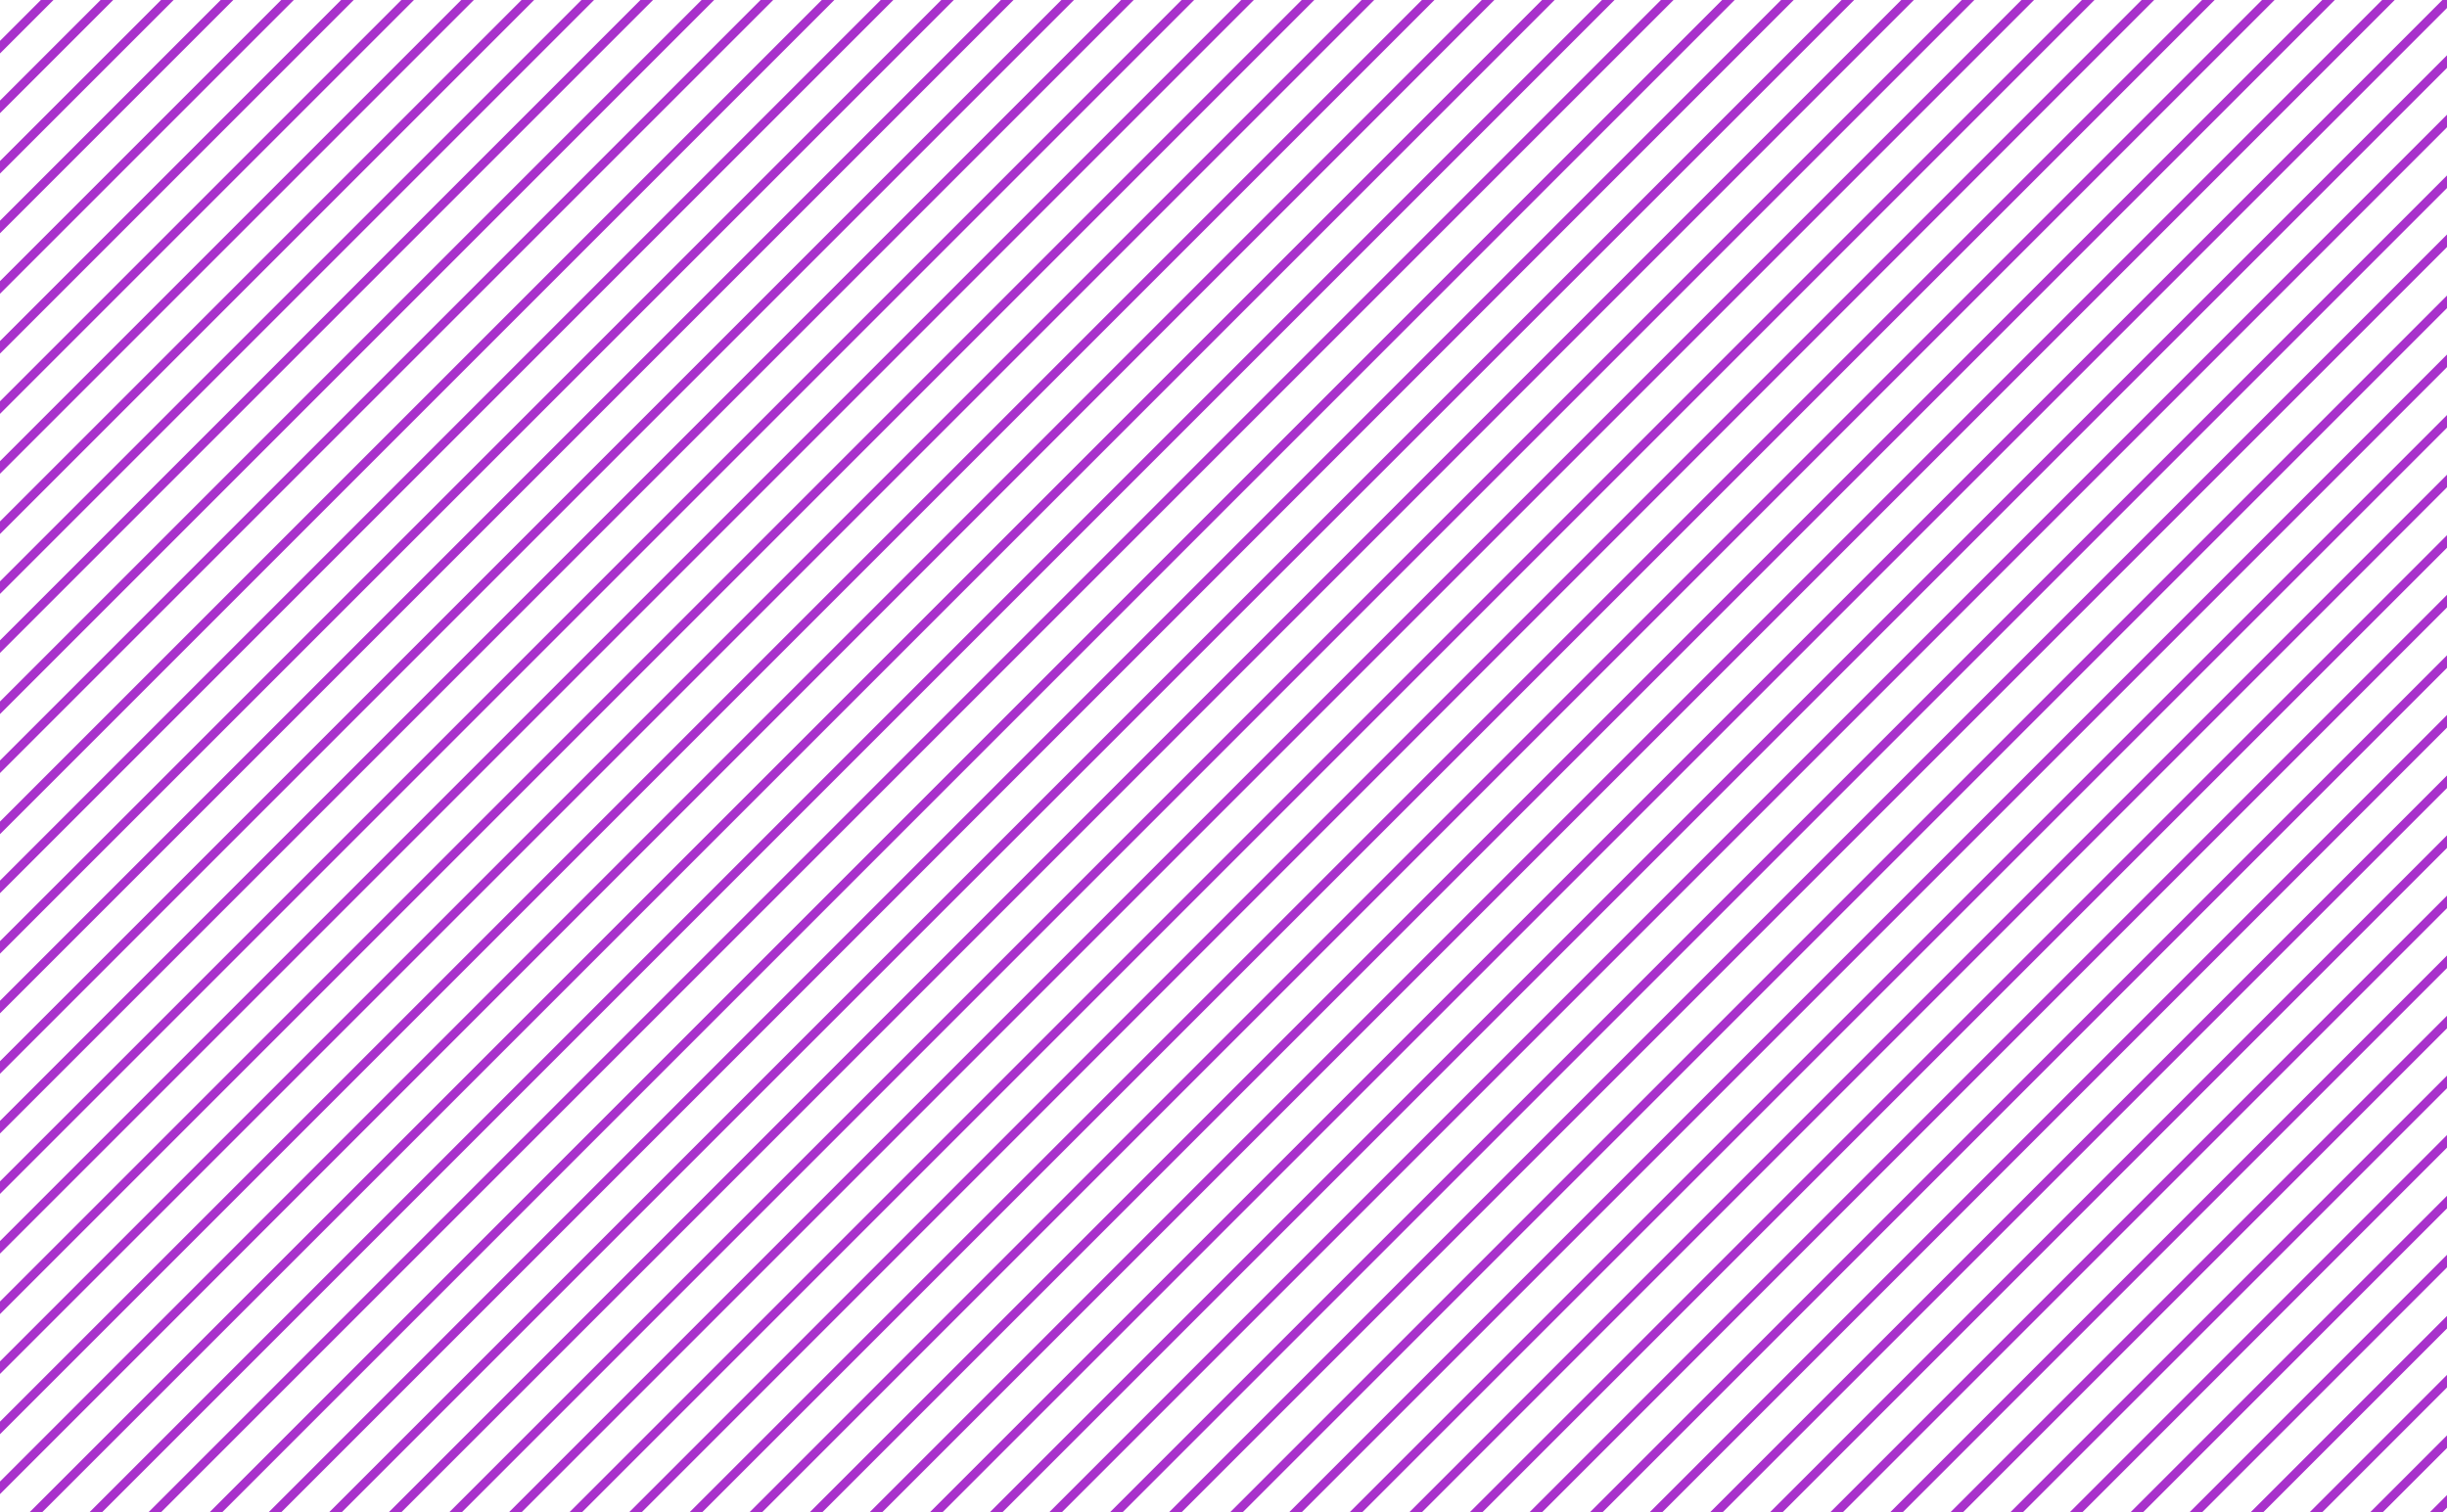 <svg xmlns="http://www.w3.org/2000/svg" xmlns:xlink="http://www.w3.org/1999/xlink" id="Camada_1" x="0px" y="0px" viewBox="0 0 550 340" style="enable-background:new 0 0 550 340;" xml:space="preserve">
<style type="text/css">
	.st0{fill:#A831CB;}
</style>
<rect x="-276" y="-63.5" transform="matrix(0.707 -0.707 0.707 0.707 57.693 14.275)" class="st0" width="644.2" height="2"></rect>
<rect x="-269.3" y="-56.8" transform="matrix(0.707 -0.707 0.707 0.707 54.91 21.006)" class="st0" width="644.2" height="2"></rect>
<rect x="-262.5" y="-50" transform="matrix(0.707 -0.707 0.707 0.707 52.11 27.778)" class="st0" width="644.2" height="2"></rect>
<rect x="-255.8" y="-43.3" transform="matrix(0.707 -0.707 0.707 0.707 49.327 34.509)" class="st0" width="644.2" height="2"></rect>
<rect x="-249" y="-36.5" transform="matrix(0.707 -0.707 0.707 0.707 46.526 41.281)" class="st0" width="644.2" height="2"></rect>
<rect x="-242.3" y="-29.8" transform="matrix(0.707 -0.707 0.707 0.707 43.743 48.012)" class="st0" width="644.2" height="2"></rect>
<rect x="-235.5" y="-23" transform="matrix(0.707 -0.707 0.707 0.707 40.943 54.785)" class="st0" width="644.2" height="2"></rect>
<rect x="-228.7" y="-16.3" transform="matrix(0.707 -0.707 0.707 0.707 38.172 61.545)" class="st0" width="644.2" height="2"></rect>
<rect x="-222" y="-9.5" transform="matrix(0.707 -0.707 0.707 0.707 35.359 68.288)" class="st0" width="644.2" height="2"></rect>
<rect x="-215.2" y="-2.8" transform="matrix(0.707 -0.707 0.707 0.707 32.588 75.048)" class="st0" width="644.2" height="2"></rect>
<rect x="-208.5" y="4" transform="matrix(0.707 -0.707 0.707 0.707 29.776 81.791)" class="st0" width="644.2" height="2"></rect>
<rect x="-201.7" y="10.7" transform="matrix(0.707 -0.707 0.707 0.707 27.005 88.552)" class="st0" width="644.2" height="2"></rect>
<rect x="-195.1" y="17.4" transform="matrix(0.707 -0.707 0.707 0.707 24.151 95.195)" class="st0" width="644.2" height="2"></rect>
<rect x="-188.2" y="24.2" transform="matrix(0.707 -0.707 0.707 0.707 21.421 102.055)" class="st0" width="644.2" height="2"></rect>
<rect x="-181.6" y="30.9" transform="matrix(0.707 -0.707 0.707 0.707 18.567 108.698)" class="st0" width="644.2" height="2"></rect>
<rect x="-174.7" y="37.7" transform="matrix(0.707 -0.707 0.707 0.707 15.838 115.558)" class="st0" width="644.2" height="2"></rect>
<rect x="-168.1" y="44.4" transform="matrix(0.707 -0.707 0.707 0.707 12.984 122.201)" class="st0" width="644.2" height="2"></rect>
<rect x="-161.3" y="51.2" transform="matrix(0.707 -0.707 0.707 0.707 10.184 128.974)" class="st0" width="644.2" height="2"></rect>
<rect x="-154.6" y="57.9" transform="matrix(0.707 -0.707 0.707 0.707 7.401 135.705)" class="st0" width="644.2" height="2"></rect>
<rect x="-147.8" y="64.7" transform="matrix(0.707 -0.707 0.707 0.707 4.6 142.477)" class="st0" width="644.2" height="2"></rect>
<rect x="-141.1" y="71.4" transform="matrix(0.707 -0.707 0.707 0.707 1.817 149.208)" class="st0" width="644.2" height="2"></rect>
<rect x="-134.3" y="78.2" transform="matrix(0.707 -0.707 0.707 0.707 -0.983 155.98)" class="st0" width="644.2" height="2"></rect>
<rect x="-127.6" y="84.9" transform="matrix(0.707 -0.707 0.707 0.707 -3.766 162.711)" class="st0" width="644.2" height="2"></rect>
<rect x="-120.8" y="91.7" transform="matrix(0.707 -0.707 0.707 0.707 -6.567 169.484)" class="st0" width="644.2" height="2"></rect>
<rect x="-114" y="98.4" transform="matrix(0.707 -0.707 0.707 0.707 -9.338 176.244)" class="st0" width="644.2" height="2"></rect>
<rect x="-107.3" y="105.2" transform="matrix(0.707 -0.707 0.707 0.707 -12.15 182.987)" class="st0" width="644.2" height="2"></rect>
<rect x="-100.5" y="111.9" transform="matrix(0.707 -0.707 0.707 0.707 -14.921 189.747)" class="st0" width="644.2" height="2"></rect>
<rect x="-93.8" y="118.7" transform="matrix(0.707 -0.707 0.707 0.707 -17.734 196.49)" class="st0" width="644.2" height="2"></rect>
<rect x="-87" y="125.4" transform="matrix(0.707 -0.707 0.707 0.707 -20.505 203.251)" class="st0" width="644.2" height="2"></rect>
<rect x="-80.4" y="132.1" transform="matrix(0.707 -0.707 0.707 0.707 -23.359 209.894)" class="st0" width="644.2" height="2"></rect>
<rect x="-73.5" y="138.9" transform="matrix(0.707 -0.707 0.707 0.707 -26.088 216.754)" class="st0" width="644.2" height="2"></rect>
<rect x="-66.9" y="145.6" transform="matrix(0.707 -0.707 0.707 0.707 -28.942 223.397)" class="st0" width="644.2" height="2"></rect>
<rect x="-60.1" y="152.4" transform="matrix(0.707 -0.707 0.707 0.707 -31.742 230.169)" class="st0" width="644.2" height="2"></rect>
<rect x="-53.4" y="159.1" transform="matrix(0.707 -0.707 0.707 0.707 -34.526 236.9)" class="st0" width="644.2" height="2"></rect>
<rect x="-46.6" y="165.9" transform="matrix(0.707 -0.707 0.707 0.707 -37.326 243.673)" class="st0" width="644.2" height="2"></rect>
<rect x="-39.9" y="172.6" transform="matrix(0.707 -0.707 0.707 0.707 -40.109 250.404)" class="st0" width="644.2" height="2"></rect>
<rect x="-33.1" y="179.4" transform="matrix(0.707 -0.707 0.707 0.707 -42.909 257.176)" class="st0" width="644.2" height="2"></rect>
<rect x="-26.4" y="186.1" transform="matrix(0.707 -0.707 0.707 0.707 -45.692 263.907)" class="st0" width="644.2" height="2"></rect>
<rect x="-19.6" y="192.9" transform="matrix(0.707 -0.707 0.707 0.707 -48.493 270.679)" class="st0" width="644.2" height="2"></rect>
<rect x="-12.8" y="199.6" transform="matrix(0.707 -0.707 0.707 0.707 -51.264 277.44)" class="st0" width="644.2" height="2"></rect>
<rect x="-6.1" y="206.4" transform="matrix(0.707 -0.707 0.707 0.707 -54.076 284.183)" class="st0" width="644.2" height="2"></rect>
<rect x="0.7" y="213.1" transform="matrix(0.707 -0.707 0.707 0.707 -56.847 290.943)" class="st0" width="644.2" height="2"></rect>
<rect x="7.4" y="219.9" transform="matrix(0.707 -0.707 0.707 0.707 -59.66 297.686)" class="st0" width="644.2" height="2"></rect>
<rect x="14.2" y="226.6" transform="matrix(0.707 -0.707 0.707 0.707 -62.431 304.446)" class="st0" width="644.2" height="2"></rect>
<rect x="20.8" y="233.3" transform="matrix(0.707 -0.707 0.707 0.707 -65.214 311.119)" class="st0" width="644.2" height="2"></rect>
<rect x="27.7" y="240.1" transform="matrix(0.707 -0.707 0.707 0.707 -68.014 317.95)" class="st0" width="644.2" height="2"></rect>
<rect x="34.3" y="246.8" transform="matrix(0.707 -0.707 0.707 0.707 -70.868 324.593)" class="st0" width="644.2" height="2"></rect>
<rect x="41.2" y="253.6" transform="matrix(0.707 -0.707 0.707 0.707 -73.598 331.453)" class="st0" width="644.2" height="2"></rect>
<rect x="47.8" y="260.3" transform="matrix(0.707 -0.707 0.707 0.707 -76.451 338.096)" class="st0" width="644.2" height="2"></rect>
<rect x="54.6" y="267.1" transform="matrix(0.707 -0.707 0.707 0.707 -79.252 344.868)" class="st0" width="644.2" height="2"></rect>
<rect x="61.3" y="273.8" transform="matrix(0.707 -0.707 0.707 0.707 -82.035 351.599)" class="st0" width="644.2" height="2"></rect>
<rect x="68.1" y="280.6" transform="matrix(0.707 -0.707 0.707 0.707 -84.835 358.372)" class="st0" width="644.2" height="2"></rect>
<rect x="74.8" y="287.3" transform="matrix(0.707 -0.707 0.707 0.707 -87.618 365.103)" class="st0" width="644.2" height="2"></rect>
<rect x="81.6" y="294.1" transform="matrix(0.707 -0.707 0.707 0.707 -90.419 371.875)" class="st0" width="644.2" height="2"></rect>
<rect x="88.3" y="300.8" transform="matrix(0.707 -0.707 0.707 0.707 -93.202 378.606)" class="st0" width="644.2" height="2"></rect>
<rect x="95.1" y="307.6" transform="matrix(0.707 -0.707 0.707 0.707 -96.002 385.378)" class="st0" width="644.2" height="2"></rect>
<rect x="101.9" y="314.3" transform="matrix(0.707 -0.707 0.707 0.707 -98.773 392.139)" class="st0" width="644.2" height="2"></rect>
<rect x="108.6" y="321.1" transform="matrix(0.707 -0.707 0.707 0.707 -101.586 398.882)" class="st0" width="644.2" height="2"></rect>
<rect x="115.4" y="327.8" transform="matrix(0.707 -0.707 0.707 0.707 -104.357 405.642)" class="st0" width="644.2" height="2"></rect>
<rect x="122.1" y="334.6" transform="matrix(0.707 -0.707 0.707 0.707 -107.169 412.385)" class="st0" width="644.2" height="2"></rect>
<rect x="128.9" y="341.3" transform="matrix(0.707 -0.707 0.707 0.707 -109.94 419.145)" class="st0" width="644.2" height="2"></rect>
<rect x="135.5" y="348" transform="matrix(0.707 -0.707 0.707 0.707 -112.723 425.818)" class="st0" width="644.2" height="2"></rect>
<rect x="142.4" y="354.8" transform="matrix(0.707 -0.707 0.707 0.707 -115.524 432.649)" class="st0" width="644.2" height="2"></rect>
<rect x="149" y="361.5" transform="matrix(0.707 -0.707 0.707 0.707 -118.377 439.292)" class="st0" width="644.2" height="2"></rect>
<rect x="155.9" y="368.3" transform="matrix(0.707 -0.707 0.707 0.707 -121.107 446.152)" class="st0" width="644.2" height="2"></rect>
<rect x="162.5" y="375" transform="matrix(0.707 -0.707 0.707 0.707 -123.961 452.795)" class="st0" width="644.2" height="2"></rect>
<rect x="169.3" y="381.8" transform="matrix(0.707 -0.707 0.707 0.707 -126.761 459.568)" class="st0" width="644.2" height="2"></rect>
<rect x="176" y="388.5" transform="matrix(0.707 -0.707 0.707 0.707 -129.544 466.298)" class="st0" width="644.2" height="2"></rect>
<rect x="182.8" y="395.3" transform="matrix(0.707 -0.707 0.707 0.707 -132.345 473.071)" class="st0" width="644.2" height="2"></rect>
<rect x="1590.9" y="-720.5" class="st0" width="2" height="1676.8"></rect>
<rect x="1598.9" y="-720.5" class="st0" width="2" height="1676.8"></rect>
<rect x="1606.9" y="-720.5" class="st0" width="2" height="1676.8"></rect>
<rect x="1615" y="-720.5" class="st0" width="2" height="1676.8"></rect>
<rect x="1623" y="-720.5" class="st0" width="2" height="1676.8"></rect>
<rect x="1631" y="-720.5" class="st0" width="2" height="1676.8"></rect>
<rect x="1639" y="-720.5" class="st0" width="2" height="1676.8"></rect>
<rect x="1647" y="-720.5" class="st0" width="2" height="1676.8"></rect>
<rect x="1655" y="-720.5" class="st0" width="2" height="1676.8"></rect>
<rect x="1662.9" y="-720.5" class="st0" width="2" height="1676.8"></rect>
<rect x="1670.9" y="-720.5" class="st0" width="2" height="1676.8"></rect>
<rect x="1678.9" y="-720.5" class="st0" width="2" height="1676.8"></rect>
<rect x="1686.9" y="-720.5" class="st0" width="2" height="1676.8"></rect>
<rect x="1694.9" y="-720.5" class="st0" width="2" height="1676.8"></rect>
<rect x="1702.9" y="-720.5" class="st0" width="2" height="1676.8"></rect>
<rect x="1710.9" y="-720.5" class="st0" width="2" height="1676.8"></rect>
<rect x="1718.9" y="-720.5" class="st0" width="2" height="1676.8"></rect>
<rect x="1726.9" y="-720.5" class="st0" width="2" height="1676.8"></rect>
<rect x="1735" y="-720.5" class="st0" width="2" height="1676.8"></rect>
<rect x="1743" y="-720.5" class="st0" width="2" height="1676.8"></rect>
<rect x="1751" y="-720.5" class="st0" width="2" height="1676.8"></rect>
<rect x="1759" y="-720.5" class="st0" width="2" height="1676.8"></rect>
<rect x="1767" y="-720.5" class="st0" width="2" height="1676.8"></rect>
<rect x="1775" y="-720.5" class="st0" width="2" height="1676.8"></rect>
<rect x="1783" y="-720.5" class="st0" width="2" height="1676.8"></rect>
<rect x="1791" y="-720.5" class="st0" width="2" height="1676.8"></rect>
<rect x="1799" y="-720.5" class="st0" width="2" height="1676.8"></rect>
<rect x="1807" y="-720.5" class="st0" width="2" height="1676.8"></rect>
<rect x="1815" y="-720.5" class="st0" width="2" height="1676.8"></rect>
<rect x="1823" y="-720.5" class="st0" width="2" height="1676.8"></rect>
<rect x="1831" y="-720.5" class="st0" width="2" height="1676.8"></rect>
<rect x="1839" y="-720.5" class="st0" width="2" height="1676.8"></rect>
<rect x="1847" y="-720.5" class="st0" width="2" height="1676.8"></rect>
<rect x="1855.1" y="-720.5" class="st0" width="2" height="1676.8"></rect>
<rect x="1863.1" y="-720.5" class="st0" width="2" height="1676.8"></rect>
<rect x="1871.1" y="-720.5" class="st0" width="2" height="1676.8"></rect>
<rect x="1879.1" y="-720.5" class="st0" width="2" height="1676.8"></rect>
<rect x="1887.1" y="-720.5" class="st0" width="2" height="1676.8"></rect>
<rect x="1895.1" y="-720.5" class="st0" width="2" height="1676.8"></rect>
<rect x="1903.1" y="-720.5" class="st0" width="2" height="1676.8"></rect>
<rect x="1911.1" y="-720.5" class="st0" width="2" height="1676.8"></rect>
<rect x="1919.1" y="-720.5" class="st0" width="2" height="1676.8"></rect>
<rect x="1927.1" y="-720.5" class="st0" width="2" height="1676.8"></rect>
<rect x="1935.1" y="-720.5" class="st0" width="2" height="1676.8"></rect>
<rect x="1943.1" y="-720.5" class="st0" width="2" height="1676.8"></rect>
<rect x="1951.1" y="-720.5" class="st0" width="2" height="1676.8"></rect>
<rect x="1959.1" y="-720.5" class="st0" width="2" height="1676.8"></rect>
<rect x="1967.1" y="-720.5" class="st0" width="2" height="1676.8"></rect>
<rect x="1975" y="-720.5" class="st0" width="2" height="1676.8"></rect>
<rect x="1983" y="-720.5" class="st0" width="2" height="1676.8"></rect>
<rect x="1991" y="-720.5" class="st0" width="2" height="1676.8"></rect>
<rect x="1999" y="-720.5" class="st0" width="2" height="1676.8"></rect>
<rect x="2007" y="-720.5" class="st0" width="2" height="1676.8"></rect>
<rect x="2015" y="-720.5" class="st0" width="2" height="1676.8"></rect>
<rect x="2023" y="-720.5" class="st0" width="2" height="1676.8"></rect>
<rect x="2031" y="-720.5" class="st0" width="2" height="1676.8"></rect>
<rect x="2039.1" y="-720.5" class="st0" width="2" height="1676.8"></rect>
<rect x="2047.1" y="-720.5" class="st0" width="2" height="1676.8"></rect>
<rect x="2055.1" y="-720.5" class="st0" width="2" height="1676.8"></rect>
<rect x="2063.1" y="-720.5" class="st0" width="2" height="1676.8"></rect>
<rect x="2071.1" y="-720.5" class="st0" width="2" height="1676.8"></rect>
<rect x="2079.1" y="-720.5" class="st0" width="2" height="1676.8"></rect>
<rect x="2087.1" y="-720.5" class="st0" width="2" height="1676.8"></rect>
<rect x="2095.1" y="-720.5" class="st0" width="2" height="1676.8"></rect>
<rect x="2103.1" y="-720.5" class="st0" width="2" height="1676.8"></rect>
<rect x="2111.1" y="-720.5" class="st0" width="2" height="1676.8"></rect>
<rect x="2119.1" y="-720.5" class="st0" width="2" height="1676.8"></rect>
<rect x="2127.1" y="-720.5" class="st0" width="2" height="1676.8"></rect>
<rect x="2135.1" y="-720.5" class="st0" width="2" height="1676.8"></rect>
<rect x="2143.1" y="-720.5" class="st0" width="2" height="1676.8"></rect>
<rect x="2151.1" y="-720.5" class="st0" width="2" height="1676.8"></rect>
<rect x="2159.1" y="-720.5" class="st0" width="2" height="1676.8"></rect>
<rect x="2167.2" y="-720.5" class="st0" width="2" height="1676.8"></rect>
<rect x="2175.2" y="-720.5" class="st0" width="2" height="1676.8"></rect>
<rect x="2183.2" y="-720.5" class="st0" width="2" height="1676.8"></rect>
<rect x="2191.2" y="-720.5" class="st0" width="2" height="1676.8"></rect>
<rect x="2199.2" y="-720.5" class="st0" width="2" height="1676.8"></rect>
<rect x="2207.2" y="-720.5" class="st0" width="2" height="1676.8"></rect>
</svg>